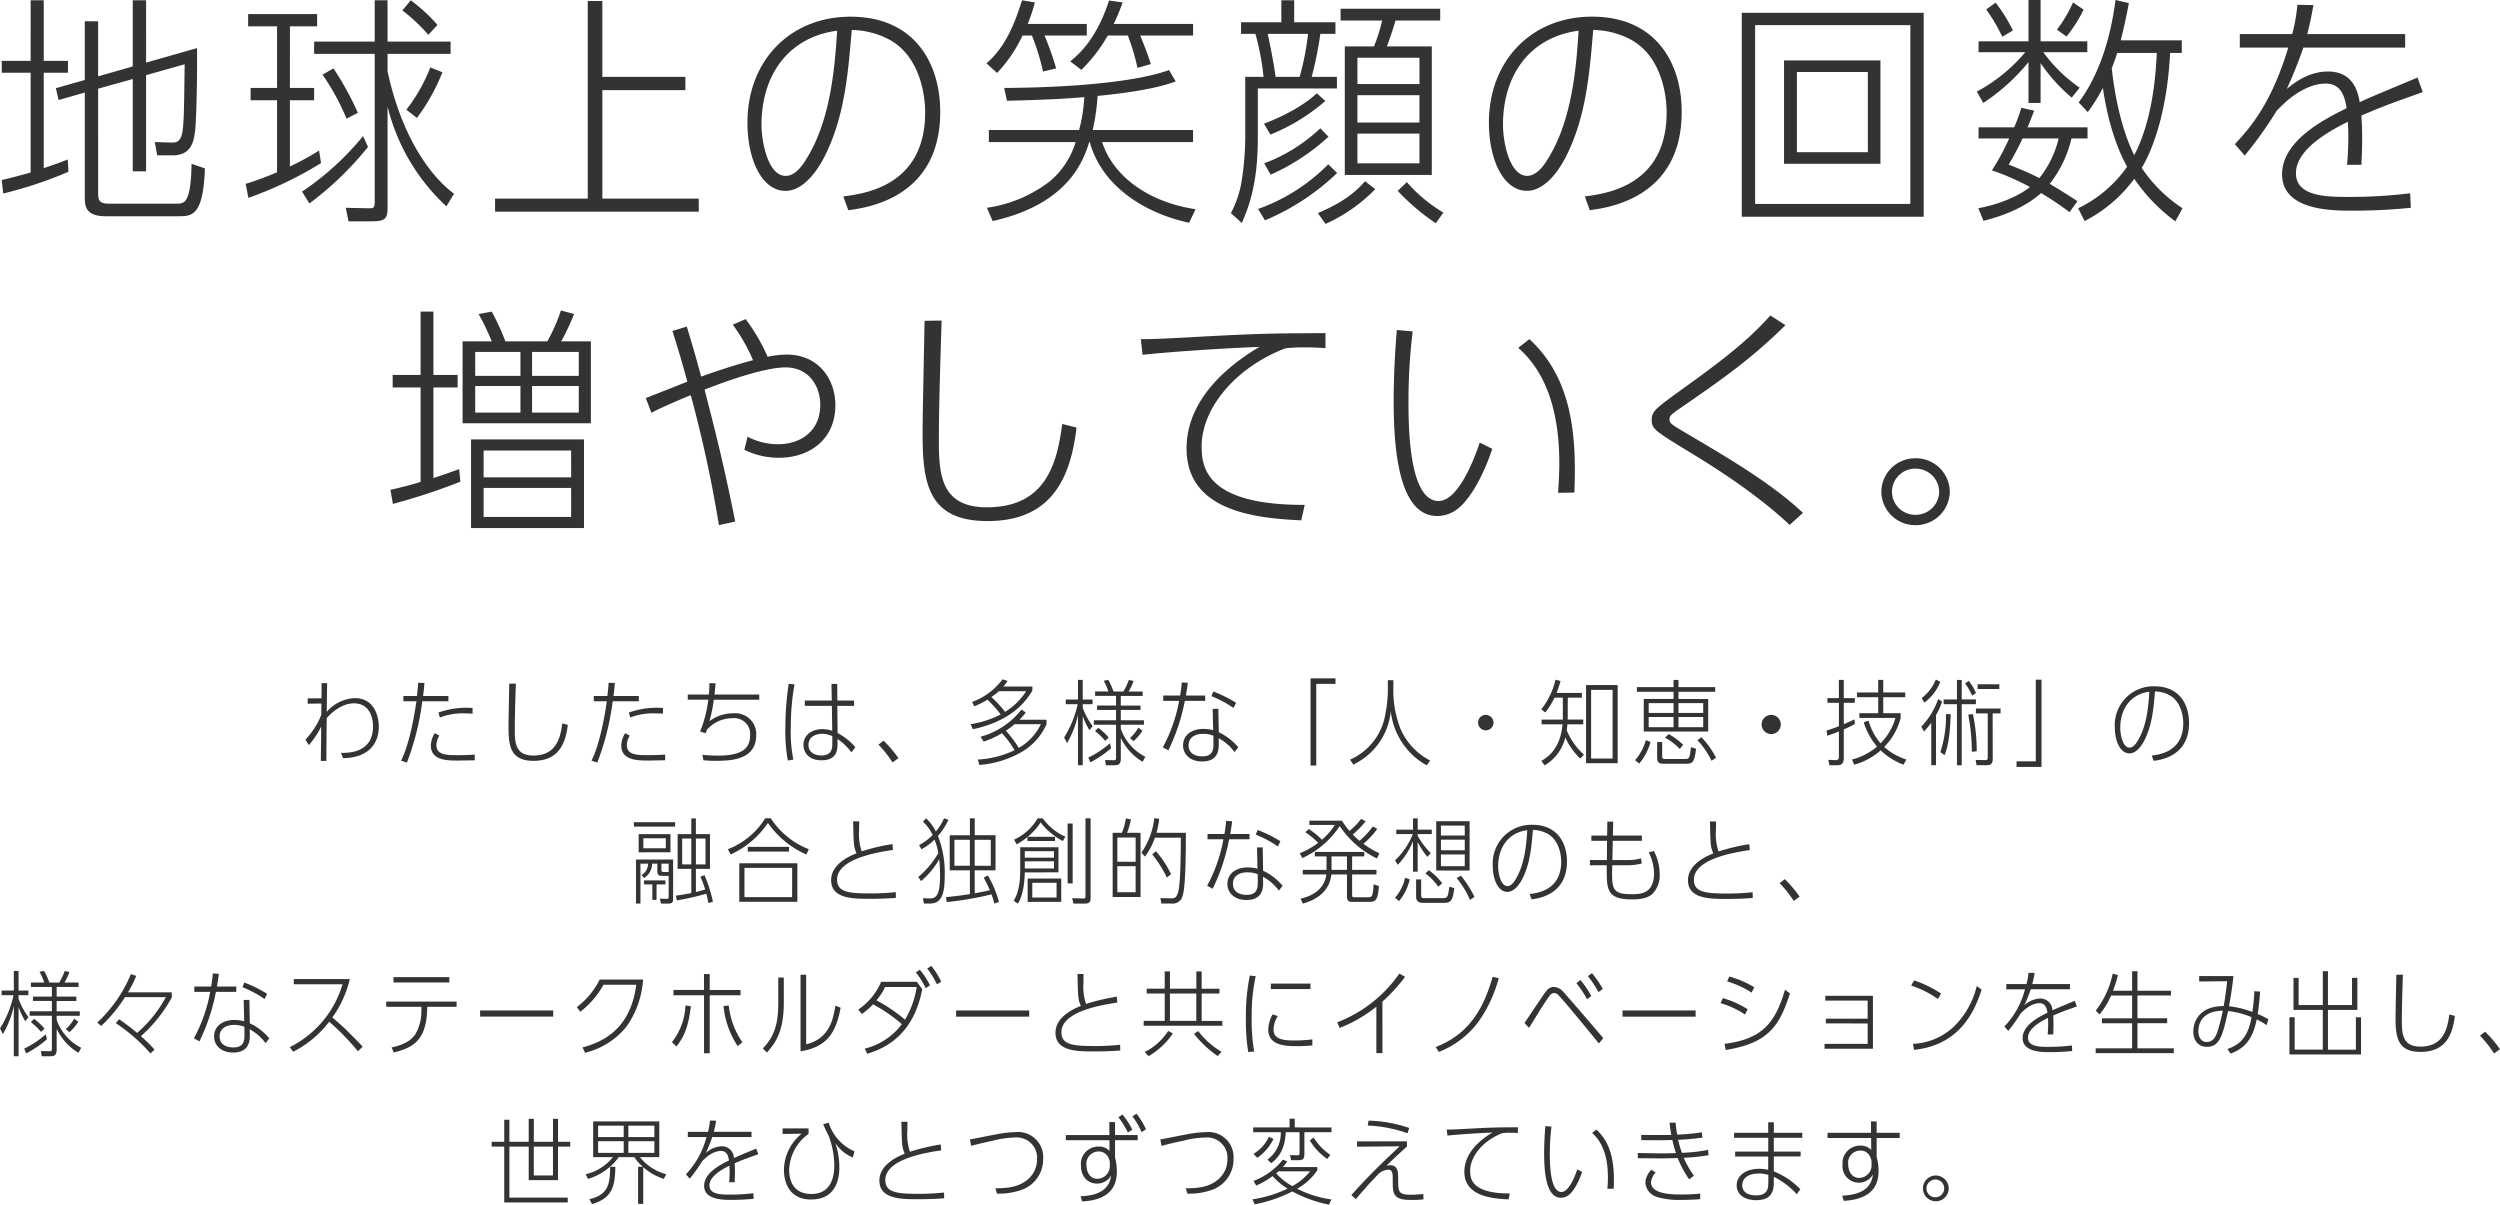 <svg xmlns="http://www.w3.org/2000/svg" width="456.711" height="220.076" viewBox="0 0 456.711 220.076">
  <g id="purpose-txt_sp" transform="translate(-383.684 -4858.084)">
    <path id="g-purpose_pc" d="M-335.526-21.288V-31.35h-2.438v10.724l-5.283,1.5.5,2.163,4.786-1.368V.823c0,1.633.181,3.442,3.793,3.442h13.23c2.574,0,4.606,0,4.922-8.738l-2.438-.839c-.135,7.282-1.309,7.282-2.8,7.282h-12.282c-1.716,0-1.987-.574-1.987-1.942V-19.037L-329.2-20.8V-3.943h2.438V-21.508l7.044-1.986c-.09,6.267-.09,10.5-.406,12.313-.271,1.545-.813,2.03-1.987,1.986l-3.07-.088.452,2.427h2.845c3.7,0,3.974-3.089,4.154-5.384.226-3.442.316-10.327.271-14.211l-9.3,2.648V-35.19H-329.2V-23.1Zm-12.327-2.825h-5.283v2.163h5.283V-3.722c-2.709.75-3.748,1.015-5.283,1.368l.271,2.471a76.758,76.758,0,0,0,11.921-3.972l-.135-2.251c-1.219.485-2.032.794-4.38,1.589V-21.95h4.425v-2.163h-4.425V-35.19h-2.393ZM-270.505.161c-3.928-2.913-9.437-9.8-12.146-22.376v-3.178h11.514v-2.251h-11.514V-35.19H-285v7.547h-11.063v2.251H-285V1.574c0,1.28-.271,1.236-1.174,1.236l-4.109-.088.5,2.471h4.335c2.619,0,2.8-.706,2.8-2.692V-15.771A36.75,36.75,0,0,0-271.9,2.456Zm-29.982-30.584h4.967v-2.251h-12.6v2.251h5.283v11.254h-4.831v2.251h4.831V-3.767a58.212,58.212,0,0,1-5.734,2.118l.5,2.56A68.984,68.984,0,0,0-294.8-5.444l-.361-2.295a48.087,48.087,0,0,1-5.328,2.913V-16.918h4.425v-2.251h-4.425Zm12.417,15.8a53.847,53.847,0,0,0-4.47-8.121l-1.987,1.147a43.34,43.34,0,0,1,4.38,8.032Zm10.792.927a36.357,36.357,0,0,0,4.651-8.341l-2.212-.883a30.588,30.588,0,0,1-4.38,7.723Zm3.748-16.991a31.741,31.741,0,0,0-4.877-4.5l-1.535,1.854a31.962,31.962,0,0,1,4.741,4.457Zm-13.591,20.3A51.046,51.046,0,0,1-298.275-.236l1.355,2.163A58.84,58.84,0,0,0-286.219-8.4ZM-243.413-21.2V-35.057h-2.664v36.1H-263.01V3.427h37.21V1.044h-17.61V-18.772h15.172V-21.2Zm44.928,24.362c3.341-.441,16.8-2.207,16.8-17.962,0-8.959-4.741-17.389-16.391-17.389-11.108,0-18.829,8.121-18.829,19.33,0,7.017,2.754,12.49,6.954,12.49,2.664,0,5.193-2.516,7.089-6.179,3.7-7.282,4.335-15.138,5.012-23.214a15.171,15.171,0,0,1,6.954,1.809c5.464,3.045,6.457,9.974,6.457,13.24,0,13.24-10.747,14.829-14.946,15.358Zm-2.032-32.791c-.452,7.061-1.264,17.212-6.231,24.362-.271.4-1.535,2.163-3.161,2.163-3.251,0-4.425-6.223-4.425-9.312,0-9.357,5.1-16.065,13.816-17.213Zm40.006,6.885a52.934,52.934,0,0,0-2.122-6h7.721v-2.118H-165.7a36.907,36.907,0,0,0,1.309-3.928l-2.348-.4c-1.49,4.766-3.206,8.694-6.5,11.519l1.942,1.765a26.491,26.491,0,0,0,4.651-6.841h1.716a43.966,43.966,0,0,1,2.03,6.577Zm-11.6,27.892C-158.2,2.015-155.54-5.93-154.456-9.284h.09c2.213,8.032,9.934,12.975,18.152,14.741l1.174-2.471c-9.437-1.456-15.262-6.62-17.068-12.269H-135.5V-11.49h-18.332a39.577,39.577,0,0,0,.9-6.223c8.444-.839,12.1-1.854,14.268-2.648l-1.219-2.074c-5.734,2.074-16.978,3.178-30.117,3.266l.5,2.339c7.5-.177,10.972-.4,14.133-.662a29.047,29.047,0,0,1-.948,6H-172.8v2.207h15.849a14.951,14.951,0,0,1-4.741,7.194A24.493,24.493,0,0,1-173.157,2.72Zm22.125-36.013a41.608,41.608,0,0,0,1.626-3.928l-2.483-.353c-2.258,6.929-5.373,9.709-7.089,11.122l2.032,1.545a29,29,0,0,0,4.831-6.267h3.657a39.182,39.182,0,0,1,1.761,5.914l2.438-.706c-.722-2.339-1.851-4.987-1.942-5.208h9.663v-2.118Zm32.962-.309V-35.19h-2.348v4.016h-7.36v2.118h2.619a45.592,45.592,0,0,1,1.49,7.856h-3.341v10.945A52.646,52.646,0,0,1-126.6-2.31a18.721,18.721,0,0,1-1.987,6L-126.6,5.5c1.309-2.957,2.935-7.238,2.935-15.535v-9.047h14.449V-21.2h-4.606a68.31,68.31,0,0,0,1.58-7.856h2.754v-2.118Zm-3.387,9.974c-.181-1.192-.406-2.957-1.445-7.856h7.36a46.927,46.927,0,0,1-1.535,7.856Zm20.311-5.56c.361-.927.993-2.648,1.58-4.722h8.173v-2.163h-18.2v2.163h7.586a29.348,29.348,0,0,1-1.49,4.722h-5.328V-3.281h15.894V-26.76Zm5.96,15.932V-5.4h-11.33v-5.428Zm-11.333-2.03v-4.987H-94.14v4.987Zm11.333-7.017h-11.33v-4.811h11.333Zm-27.227,9.224a35.45,35.45,0,0,0,10.024-6.135l-1.535-1.412c-3.432,3.178-8.444,5.075-9.663,5.561Zm-.993,15.667a43.206,43.206,0,0,0,13.185-8.65L-110.8-5.223a34.09,34.09,0,0,1-12.824,8.165ZM-89.76,3.6a27.476,27.476,0,0,1-6.683-5.561L-98.11-.368a40.525,40.525,0,0,0,6.954,5.914Zm-31.562-6.929a39.027,39.027,0,0,0,10.566-6.929l-1.49-1.545A30.421,30.421,0,0,1-122.5-5.4Zm10.024,9A29.576,29.576,0,0,0-102.222-.68l-1.851-1.456c-1.4,1.589-3.432,3.619-8.624,5.826Zm48.269-2.516c3.341-.441,16.8-2.207,16.8-17.962,0-8.959-4.741-17.389-16.391-17.389-11.108,0-18.829,8.121-18.829,19.33,0,7.017,2.754,12.49,6.954,12.49,2.664,0,5.193-2.516,7.089-6.179,3.7-7.282,4.335-15.138,5.012-23.214a15.171,15.171,0,0,1,6.954,1.809c5.464,3.045,6.457,9.974,6.457,13.24C-48.983-1.472-59.729.117-63.929.647Zm-2.032-32.791c-.452,7.061-1.264,17.212-6.231,24.362-.271.4-1.535,2.163-3.161,2.163-3.251,0-4.425-6.223-4.425-9.312,0-9.354,5.106-16.062,13.821-17.21ZM-9.925-5.311V-24.2h-17.61V-5.311Zm-2.3-2.118H-25.187V-22.082h12.959ZM-35.256,4.354H-2.023V-32.9H-35.256ZM-4.462,2.015H-32.818V-30.644H-4.462Zm32.42-16.771a33.849,33.849,0,0,0,2.754-4.413c.587,4.06,1.9,9.886,4.425,14.388A23.106,23.106,0,0,1,26.2,2.809l1.174,2.339A25.972,25.972,0,0,0,36.45-2.575a31.713,31.713,0,0,0,7.5,7.767l1.309-2.383a26.5,26.5,0,0,1-7.45-7.37C40.609-9.283,42.55-16.786,43-25.569h2.122v-2.3H33.964c.406-1.5,1.084-4.5,1.49-6.8l-2.438-.574c-1.129,8.959-3.973,15.094-6.728,18.713Zm12.6-10.813C40.421-22.744,40.015-13.7,36.447-6.9c-.587-1.1-3.07-6.267-4.109-15.844.677-1.854.768-2.074.993-2.825ZM26.469-19.213A27.666,27.666,0,0,1,19.831-25.7h8.037v-1.986H19.334v-7.547H17.122v7.547H8V-25.7h8.534a30.1,30.1,0,0,1-8.85,7.194l1.174,2.074a36.3,36.3,0,0,0,8.263-7.459v7.459h2.213v-7.282a30.436,30.436,0,0,0,5.69,6.314ZM13.6-9.945A43.632,43.632,0,0,1,10.439-4.12a45.821,45.821,0,0,1,6.954,3.045c-.5.4-3.341,2.692-9.437,3.884L8.9,5.1C15.677,3.427,18.657.691,19.425.029a59.546,59.546,0,0,1,5.193,3.487L26.063,1.53C24.392.382,21.547-1.339,21-1.648a21.178,21.178,0,0,0,3.973-8.3h2.935v-2.03H16.941c.542-1.236.632-1.545,1.219-3.045l-2.348-.53A26.607,26.607,0,0,1,14.5-11.975H8v2.03Zm9.031,0a18.355,18.355,0,0,1-3.522,7.238c-2.393-1.192-3.341-1.545-5.6-2.471a51.556,51.556,0,0,0,2.529-4.766ZM14.277-29.673a28.331,28.331,0,0,0-3.161-5.075L9.4-33.513a31.912,31.912,0,0,1,2.935,4.987Zm9.8,1.1a26.626,26.626,0,0,0,3.116-4.9L25.251-34.8a23.6,23.6,0,0,1-2.935,4.987Zm64.118,7.5c-5.238,2.207-8.308,3.442-10.566,4.5-.271-1.545-.993-5.6-5.78-5.6-3.522,0-6.141,2.03-7.541,3.178a79.067,79.067,0,0,0,3.025-7.547h18.6v-2.471H68.055c.542-2.163.722-3.133,1.129-5.3l-2.935-.044a32.3,32.3,0,0,1-.948,5.34H55.728v2.471h8.85c-3.116,10.327-6.954,14.608-9.753,17.653l1.806,2.074a75.15,75.15,0,0,0,5.825-8.165c3.883-4.193,7.179-4.987,8.94-4.987,2.438,0,3.432,1.677,3.838,4.5C71.306-13.52,63.449-9.592,63.449-3.413c0,6.664,9.121,6.664,12.914,6.664a104.16,104.16,0,0,0,10.611-.53L86.839.073A90.521,90.521,0,0,1,75.6.735c-3.793,0-9.618,0-9.618-4.325,0-4.149,5.464-7.414,9.482-9.4.045.53.09,1.854.09,3.222-.045,2.251-.135,3.531-.226,4.634h2.619c.045-1.28.135-2.736.135-4.766,0-2.207-.09-3.266-.135-4.237,2.935-1.236,3.251-1.368,4.2-1.721.948-.4,5.915-2.163,7-2.56ZM-276.616,33.253h-5.1v2.295h5.1V52.8c-1.58.485-2.529.75-5.509,1.456l.452,2.56a111.251,111.251,0,0,0,12.327-4.06l-.226-2.295c-1.49.53-2.122.794-4.7,1.633V35.548h4.425V33.253h-4.425V21.691h-2.344Zm15.488-6.135a41.855,41.855,0,0,0-2.488-5.427l-2.393.441a46.785,46.785,0,0,1,2.393,4.987h-5.328V42.08h23.435V27.118h-5.418a41.282,41.282,0,0,0,2.348-4.987l-2.393-.662a33.052,33.052,0,0,1-2.483,5.649Zm2.754,6.311h-8.263V29.06h8.263Zm0,1.854v4.855h-8.263V35.283Zm2.122-1.854V29.06h8.536v4.369Zm0,1.854h8.536v4.855h-8.534ZM-267.4,61.233h20.635v-16.2H-267.4Zm18.288-2.03H-265.1V53.9h15.986Zm0-7.238H-265.1v-4.9h15.986Zm29.53-27.892a33.119,33.119,0,0,1,3.7,6.488c-3.567.927-7.36,2.251-9.482,3-.948-3.531-1.355-4.943-2.619-9.136l-2.619.794c.406,1.324,1.58,4.987,2.709,9.268-1.084.441-6.367,2.516-7.586,3l1.039,2.692c1.671-.927,5.825-2.692,7.179-3.222A232.5,232.5,0,0,1-222.116,60.7l2.98-.662c-2.167-10.857-3.928-17.609-5.6-24.1,1.806-.706,10.385-4.06,14.81-4.06,3.928,0,6.321,3.045,6.321,6.885,0,4.766-3.612,7.15-7.676,7.15a11.891,11.891,0,0,1-5.6-1.368l-.587,2.383a14.133,14.133,0,0,0,6.325,1.459c5.509,0,10.3-3.266,10.3-9.621,0-4.766-3.116-9.224-8.85-9.224a16.769,16.769,0,0,0-3.522.4,34.416,34.416,0,0,0-4.019-6.885ZM-159.4,42.212c-.949,7.326-3.071,15.226-13.772,15.226-8.534,0-8.76-6.223-8.76-12.446,0-4.811.135-10.062.5-21.67l-3.116.044c-.045,2.913-.361,17.212-.361,20.478,0,9.047.9,16.109,11.875,16.109,12.146,0,15.217-8.518,16.255-17.08ZM-115.1,57c-18.152.044-18.829-6.973-18.829-10.724,0-6.664,5.825-14.211,15.262-17.874a28.083,28.083,0,0,1,3.477-.177c1.219,0,2.619.044,3.883.132V25.617c-10.024.044-11.966.088-21.448.574-8.669.485-10.069.53-12.282.53l.316,2.869c2.754-.353,13.185-1.147,21.358-1.456-5.554,3.266-13.32,9.489-13.32,18.536,0,11.342,12.191,12.755,20.951,13.152ZM-83.133,45.61c-1.445,4.413-4.29,10.68-7.5,10.68-5.147,0-5.509-12.181-5.509-17.83a106.01,106.01,0,0,1,.768-13.152l-2.89-.265c-.361,4.016-.587,8.915-.587,12.931,0,8.385.813,21.052,7.947,21.052a6.039,6.039,0,0,0,4.023-1.544c.677-.53,3.522-3.266,6.051-10.724Zm17.294,9.136c.045-1.192.09-2.471.09-4.281,0-10.724-2.393-18.315-8.308-23.744l-2.032,1.589c5.689,4.987,7.5,12.843,7.5,21.1,0,2.251-.181,4.5-.226,5.384Zm41.767,3.707c-5.6-5.252-13.185-9.753-20.906-14.3-3.251-1.9-3.477-2.074-3.477-2.78s.271-.883,2.709-2.56c7.089-4.9,12.372-8.606,18.468-14.652l-2.755-1.77c-3.477,3.884-7.225,7.1-15.668,13.152-5.373,3.884-6.005,4.325-6.005,5.914,0,1.677.406,1.942,7.812,6.443,9.346,5.7,14.809,10.291,17.378,12.76Zm20.545-9.974a6.183,6.183,0,0,0-6.231,6.135A6.174,6.174,0,0,0-3.527,60.7a6.214,6.214,0,0,0,6.276-6.09A6.194,6.194,0,0,0,.885,50.243a6.194,6.194,0,0,0-4.413-1.764Zm0,1.9A4.288,4.288,0,0,1,.808,54.616a4.279,4.279,0,0,1-4.335,4.193A4.239,4.239,0,0,1-6.541,57.6a4.239,4.239,0,0,1-1.276-2.986A4.249,4.249,0,0,1-6.555,51.6a4.249,4.249,0,0,1,3.027-1.227Z" transform="translate(737.135 4893.322)" fill="#333"/>
    <g id="グループ_37324" data-name="グループ 37324">
      <g id="グループ_37325" data-name="グループ 37325">
        <path id="g-purpose-txt_pc" d="M172.664,15.181c5.218-.085,6.539-3.231,6.539-5.747,0-2.04-.922-5.22-4.331-5.22a7.065,7.065,0,0,0-5.183,2.516c.052-3.282.052-3.588.07-5.254H168.75l-.017,2.772h-2.522v.985l2.5-.034-.017,2.059a14.057,14.057,0,0,1-2.9,4.54l.626,1a16.019,16.019,0,0,0,2.261-3.384l-.07,6.275h1.009c.017-2.33.035-5.2.07-7.822.139-.17,2.261-2.7,4.957-2.7,2.87,0,3.5,2.585,3.5,4.216,0,4.931-4.661,4.846-5.861,4.829ZM186.4,1.408c-.07.918-.1,1.241-.226,2.414H183.69v.969h2.383c-.226,1.6-1.113,7.465-2.8,10.848l1.061.357a48.284,48.284,0,0,0,2.817-11.205h4.765V3.823H187.29c.122-.867.174-1.394.243-2.381Zm9.931,4.608a15.158,15.158,0,0,0-6.244.833l.278.9A11.4,11.4,0,0,1,194.748,7c.678,0,1.148.034,1.583.051Zm.4,8.519c-1.322.085-2.644.1-3.009.1-2.07,0-4,0-4-1.853a3.5,3.5,0,0,1,.539-1.717l-.852-.442a4.6,4.6,0,0,0-.7,2.244c0,2.754,3.044,2.754,5.026,2.754.017,0,2.783-.051,2.991-.051Zm15.986-5.7c-.365,2.823-1.183,5.866-5.3,5.866-3.287,0-3.374-2.4-3.374-4.795,0-1.853.052-3.877.191-8.348l-1.2.017c-.017,1.123-.139,6.631-.139,7.889,0,3.486.348,6.206,4.574,6.206,4.678,0,5.861-3.282,6.261-6.58Zm8.47-7.43c-.07.918-.1,1.241-.226,2.414h-2.487v.969h2.383c-.226,1.6-1.113,7.465-2.8,10.848l1.061.357a48.284,48.284,0,0,0,2.817-11.205H226.7V3.823h-4.626c.122-.867.174-1.394.243-2.381Zm9.931,4.608a15.158,15.158,0,0,0-6.244.833l.278.9A11.4,11.4,0,0,1,229.535,7c.678,0,1.148.034,1.583.051Zm.4,8.519c-1.322.085-2.644.1-3.009.1-2.07,0-4,0-4-1.853a3.5,3.5,0,0,1,.539-1.717l-.852-.442a4.6,4.6,0,0,0-.7,2.244c0,2.754,3.044,2.754,5.026,2.754.017,0,2.783-.051,2.991-.051ZM239.6,1.476c-.017,1-.052,1.429-.1,2.075h-3.86V4.5h3.76a23.2,23.2,0,0,1-1.5,5.815l1.026.306a6.532,6.532,0,0,1,.243-.663,6.176,6.176,0,0,1,4.591-2.075,2.967,2.967,0,0,1,2.407.8,2.842,2.842,0,0,1,.863,2.344c0,2.549-1.722,3.69-5.931,3.69-.383,0-1.774-.034-2.783-.153l.191,1a19.123,19.123,0,0,0,2.157.1c2.574,0,7.478-.051,7.478-4.642A3.735,3.735,0,0,0,247,8.051a3.9,3.9,0,0,0-3.053-1.07A7.243,7.243,0,0,0,239.6,8.43a26.036,26.036,0,0,0,.8-3.928h8.3V3.55h-8.174c.1-.9.139-1.327.191-2.059Zm22.348,3.18h-4.922v.969h4.939l.07,4.556a5.689,5.689,0,0,0-1.809-.306c-1.861,0-3.444,1.037-3.444,2.874,0,1.327.9,2.823,3.3,2.823,2.939,0,2.922-2.091,2.922-3.18V11.68a10.244,10.244,0,0,1,2.539,2.451l.713-.952a10.849,10.849,0,0,0-3.235-2.585l-.052-4.965h3.061V4.656h-3.061l-.017-3.04H261.9Zm.1,7.754c0,.833.017,2.279-2,2.279-.226,0-2.348,0-2.348-1.938,0-1.735,1.739-2.024,2.487-2.024a4.626,4.626,0,0,1,1.861.426Zm-7.113,3.027a25.162,25.162,0,0,1-.47-5.747,45.162,45.162,0,0,1,.678-7.991l-1.061-.1a54.934,54.934,0,0,0-.609,7.907,29.9,29.9,0,0,0,.452,6.1Zm19.2-.255a22.55,22.55,0,0,0-2.713-3.2l-.939.731a21.512,21.512,0,0,1,2.574,3.247ZM301.179,8.16H296.25a12.348,12.348,0,0,0,1.15-1.328l-.8-.528a14.193,14.193,0,0,1-7.478,4.965l.591.882a16.208,16.208,0,0,0,3.322-1.531,16.158,16.158,0,0,1,2.3,3.111,17.553,17.553,0,0,1-6.7,1.7l.278.986a18.274,18.274,0,0,0,7.687-2.346,11.024,11.024,0,0,0,4.591-5.1Zm-1.026.816a10.043,10.043,0,0,1-4.035,4.336,20.512,20.512,0,0,0-2.365-3.145,17.819,17.819,0,0,0,1.6-1.19ZM298.6,2.1h-5.29a9.282,9.282,0,0,0,.765-1.02l-.922-.306a12.135,12.135,0,0,1-5.564,4.135l.383.8a15.079,15.079,0,0,0,2.417-1.207,20.086,20.086,0,0,1,2.417,2.687,18.046,18.046,0,0,1-5.5,1.786l.435.918c7.513-1.6,9.965-5.594,10.852-7.039Zm-1.133.848a12.046,12.046,0,0,1-3.861,3.775,18.457,18.457,0,0,0-2.5-2.7,12.163,12.163,0,0,0,1.37-1.072Zm7.461,9.471a16.883,16.883,0,0,0,2-5.135V16.47h.87V7.478a13.71,13.71,0,0,0,1.235,2.6l.574-.765A12.618,12.618,0,0,1,307.8,5.981V5.319h1.791v-.85H307.8V.881h-.87V4.469H304.7v.85h2.174a18.829,18.829,0,0,1-2.47,6.07ZM313.415,3a11.222,11.222,0,0,0-.957-2.126l-.835.17A11.23,11.23,0,0,1,312.493,3h-2.435v.8h3.826V5.567h-3.461v.8h3.461V8.261h-4.052v.816h4.052v5.937c0,.51-.07.561-.522.544l-1.478-.034.139.952h1.565c.8,0,1.165-.255,1.165-1.225V11.474a10.244,10.244,0,0,0,3.983,4.37l.5-.918a9.049,9.049,0,0,1-4.487-5.135V9.076h4.226V8.261h-4.226V6.373h3.6v-.8h-3.6V3.809h4v-.8h-2.574a12.524,12.524,0,0,0,.922-1.922l-.87-.2a11.409,11.409,0,0,1-1.009,2.126Zm3.67,9.063a8.039,8.039,0,0,0,1.617-1.9l-.748-.561a7.068,7.068,0,0,1-1.531,1.9Zm-4.539-.646a11.78,11.78,0,0,0-1.913-1.786l-.591.6a11.435,11.435,0,0,1,1.861,1.786Zm.226,1.037a17.322,17.322,0,0,1-3.948,2.619l.365.867a18.177,18.177,0,0,0,3.791-2.585Zm23.444.748a10.358,10.358,0,0,0-3.565-2.754l-.07-4.268h-1.044l.087,3.894a6.67,6.67,0,0,0-1.774-.238c-2.261,0-3.722,1.207-3.722,3.009,0,1.615,1.27,2.942,3.478,2.942,3.061,0,3.061-2.346,3.044-3.282l-.017-.969a8.907,8.907,0,0,1,2.9,2.534Zm-4.539-.68c.017,1.19-.191,2.33-2.017,2.33-1.287,0-2.522-.51-2.522-2.024,0-1.19.87-2.091,2.678-2.091a5.129,5.129,0,0,1,1.844.34ZM326.65,3.737c.139-.8.209-1.258.348-2.33l-1.1-.068c-.07.784-.122,1.292-.313,2.4h-3.078v.969h2.9a28.455,28.455,0,0,1-2.974,8.484l1.009.561a36.012,36.012,0,0,0,3.009-9.045h3.722V3.737Zm9.165,1.327a23.549,23.549,0,0,0-4.157-2.059l-.348.85a20.163,20.163,0,0,1,4.035,2.157Zm13.6,11.46h1.044V1.612h3.513V.592h-4.557ZM364.547.932h-1.009V3.057a24.9,24.9,0,0,1-.713,5.254,11.066,11.066,0,0,1-6.191,7.141l.591.9a12.118,12.118,0,0,0,6.852-9.742,12.89,12.89,0,0,0,6.557,9.879l.643-.867A11.861,11.861,0,0,1,365.9,9.944a19.106,19.106,0,0,1-1.357-7.55ZM381.4,7.274a1.411,1.411,0,1,0,1.444,1.411A1.425,1.425,0,0,0,381.4,7.274ZM396.409,4.13h2.574V3.262h-4.626a19.561,19.561,0,0,0,.73-2.177l-.922-.238a13.61,13.61,0,0,1-2.591,5.407l.73.578a13.557,13.557,0,0,0,1.67-2.7h1.53v4h-3.878v.867h3.826c-.417,4.676-2.939,6.138-3.878,6.682l.609.816a8.12,8.12,0,0,0,3.774-5.084,12.765,12.765,0,0,0,2.73,3.843l.678-.714a12.2,12.2,0,0,1-3.148-4.454c.052-.408.087-.612.122-1.088h2.9V8.124h-2.852c.017-.221.017-.306.017-.459Zm3.339,11.97h5.774V1.833h-5.774Zm4.852-.85h-3.93V2.7h3.93ZM415.731,4.366h-5.444v5.951h11.774V4.367h-5.426V3.057h6.7v-.85h-6.7V.894h-.9V2.207h-6.7v.85h6.7Zm.9,3.3h4.522V9.522h-4.522Zm-.9,0V9.522h-4.539V7.665Zm0-.748h-4.539V5.132h4.539Zm.9,0V5.132h4.522V6.917Zm-7.165,9.25a10.868,10.868,0,0,0,2.07-3.928l-.87-.357a9.234,9.234,0,0,1-1.965,3.673Zm4.191-3.928h-.922v2.856c0,.9.383,1.105,1.217,1.105h4.209c1.113,0,1.391-.426,1.687-2.738l-.939-.289c-.226,2.059-.313,2.157-1.078,2.157h-3.583c-.5,0-.591-.1-.591-.544Zm9.843,2.873a15.822,15.822,0,0,0-2.678-3.757l-.73.544a14.575,14.575,0,0,1,2.574,3.757Zm-6.018-2.381a12.683,12.683,0,0,0-2.644-1.955l-.661.663a10.685,10.685,0,0,1,2.7,2.059Zm16.087-5.458a1.752,1.752,0,1,0,.006,0Zm23.653-.306h-3.183V4.043h4.017V3.177h-4.017V.881h-.922v2.3h-3.878v.867h3.878V6.968h-3.444v.867h6.591a10.511,10.511,0,0,1-2.713,4.625,10.649,10.649,0,0,1-2.191-4.132l-.887.306a12.528,12.528,0,0,0,2.435,4.438,11.679,11.679,0,0,1-4.574,2.363l.4.935a12.022,12.022,0,0,0,4.835-2.619,12.2,12.2,0,0,0,4.174,2.619l.522-.935a11.419,11.419,0,0,1-4.052-2.3,11.681,11.681,0,0,0,3.009-5.3ZM445.94,4.214h-2.1v.85h2.1V9.349c-.644.255-1.1.426-2.261.784l.157.952c.852-.306,1.217-.426,2.1-.784v4.574c0,.323,0,.7-.7.663L444,15.487l.209.986h1.3c.609,0,1.322-.017,1.322-1.373V9.926a18.283,18.283,0,0,0,2.017-.986l-.052-.85c-.817.392-1.165.544-1.965.882V5.064h2.017v-.85h-2.017V.881h-.9Zm17.74,3.094a12.111,12.111,0,0,0,1.113-2.483l-.73-.426A13.735,13.735,0,0,1,461,9.417l.47.9A11.531,11.531,0,0,0,462.809,8.7v7.771h.87Zm3.826-2.856h-2.435v.867h2.435V16.473h.87V5.319h2.591V4.451h-2.591V.894h-.87ZM474.028,7h1.444V6.119h-4.5V7h2.157v8.025c0,.51-.174.51-.522.51L470.92,15.5l.157.969h1.9c1.061,0,1.061-.731,1.061-1.258ZM461.541,5.046a8.859,8.859,0,0,0,2.922-3.808l-.817-.426A8.07,8.07,0,0,1,461.072,4.2Zm3.7,9.589c.974-2.279,1.078-6.258,1.113-7.5H465.5a21.054,21.054,0,0,1-1.026,6.937Zm5.878-.731a32.632,32.632,0,0,0-.7-6.766l-.852.085a37.517,37.517,0,0,1,.661,6.8ZM470.98,3.278a10.135,10.135,0,0,0-1.3-2.21l-.7.442a12.072,12.072,0,0,1,1.3,2.244Zm.3-1.6v.867h3.965V1.678ZM482.95.846h-1.043V15.758h-3.513v1.02h4.557Zm20.487,14.826c1.287-.17,6.47-.85,6.47-6.92,0-3.451-1.826-6.7-6.313-6.7A7.067,7.067,0,0,0,496.342,9.5c0,2.7,1.061,4.812,2.678,4.812,1.026,0,2-.969,2.73-2.381,1.426-2.805,1.67-5.832,1.93-8.943a5.842,5.842,0,0,1,2.678.7c2.1,1.177,2.487,3.843,2.487,5.1,0,5.1-4.139,5.713-5.757,5.917Zm-.783-12.633c-.174,2.721-.487,6.631-2.4,9.385-.1.153-.591.833-1.217.833-1.252,0-1.7-2.4-1.7-3.588,0-3.6,1.963-6.188,5.318-6.63ZM237.127,35.4H239.7V29.063h-2.574V26.185h-.835v2.878h-2.5V35.4h2.5v4.421c-1.3.255-1.826.34-2.835.477l.209.867a47.472,47.472,0,0,0,5.374-1.225c.156.612.243,1.02.383,1.7l.817-.221a25,25,0,0,0-1.531-4.846l-.748.238c.5,1.225.643,1.667.87,2.363-.574.17-.887.255-1.7.459Zm0-.816V29.862h1.757v4.727Zm-.835,0h-1.67V29.862h1.67Zm-6.348,3.659h1.617v-.731h-3.9v.731h1.513v2.823h.765Zm2.539-5.866V29.063h-5.809v3.315Zm-.852-.731h-4.1V29.813h4.1Zm.522,5.033v3.741c0,.408-.052.477-.435.459l-1.183-.034.226.9h1.287c.835,0,.922-.306.922-.935V33.7h-6.783v8.04H227V34.453H228.4a2.474,2.474,0,0,1-1.217,2.091l.5.528a3.122,3.122,0,0,0,1.444-2.619h.956v1.373c0,.85.487.85.818.85Zm0-.7h-.887c-.417,0-.435-.17-.435-.477V34.453h1.322Zm-6.348-9.1v.8h7.532v-.8Zm31.949,4.931a14.537,14.537,0,0,1-6.94-5.646h-1.026a13.82,13.82,0,0,1-6.817,5.645l.5.969a16.439,16.439,0,0,0,6.818-5.764,16.812,16.812,0,0,0,7.009,5.764Zm-12.7,9.609h10.613V34.385H245.058Zm9.652-.85H246V35.217h8.713Zm-8.1-9.181v.867h7.531v-.871Zm26.431-.514a36.977,36.977,0,0,0-5.617,1.327,9.781,9.781,0,0,1-.47-3.928c0-.748,0-1.139.017-1.547h-1.113c.087,4.251.1,4.642.609,5.832-1.009.408-4.626,1.871-4.626,4.9,0,3.418,3.983,3.418,7.1,3.418,1.565,0,3.183-.051,4.731-.17l-.017-1.054a43.165,43.165,0,0,1-4.922.238c-3.861,0-5.809-.323-5.809-2.516,0-3.91,7.722-5.05,10.209-5.424Zm15.026,4.795h3.809v-6.41h-3.8V26.172h-.887v3.094h-3.687v6.41h3.687V40.01c-1.009.17-2.609.392-4.383.561l.156.9a58.721,58.721,0,0,0,8.174-1.411c.191.544.3.867.522,1.684l.835-.289a18.971,18.971,0,0,0-2.018-4.846L289.7,37a23.915,23.915,0,0,1,1.131,2.312c-.922.221-1.426.306-2.765.544Zm0-.833V30.1H291v4.744Zm-.887,0h-2.817V30.1h2.817Zm-4.709-8.671a10.3,10.3,0,0,1-1.5,2.4,8.326,8.326,0,0,0-1.787-2.4l-.574.629a7.494,7.494,0,0,1,1.774,2.432,10.911,10.911,0,0,1-2.487,1.853l.452.748a11.175,11.175,0,0,0,2.383-1.765,11.259,11.259,0,0,1,.678,2.465,16.456,16.456,0,0,1-3.652,4.37l.5.748a14.406,14.406,0,0,0,3.322-4c0,.051.157,1.373.157,2.891,0,3.52-.609,4.3-1.913,4.268l-1.217-.034.174.969h1.13c2.3,0,2.678-2.142,2.678-5.186a18.23,18.23,0,0,0-1.235-7.158,11.811,11.811,0,0,0,1.913-2.958Zm22.17,3.366a10.271,10.271,0,0,1-4.134-3.353h-.939a9.761,9.761,0,0,1-4.313,3.894l.47.85a11.5,11.5,0,0,0,1.983-1.343v.731h5.026v-.765h-4.974a11.791,11.791,0,0,0,2.348-2.619,12.67,12.67,0,0,0,4.052,3.4Zm-.765,11.9V37.172h-6.135v4.268Zm-.852-.784h-4.435V37.951h4.435Zm.348-4.608V31.46h-6.991v4.3c0,3.5-.87,4.914-1.2,5.475l.783.528c1.113-1.765,1.252-4.846,1.252-5.713Zm-.831-2.019v1.309h-5.322V34.029Zm-5.322-.663V32.174h5.322v1.19Zm8.748-6.24h-.926V38.059h.922Zm3.274-.941H308.3V40.336c0,.392-.052.477-.383.477l-2.052-.051.243.986h2.031c.852,0,1.1-.272,1.1-1Zm6.661,2.636a12.6,12.6,0,0,0,.7-2.451l-.922-.17a11.333,11.333,0,0,1-.713,2.619h-1.7V40.54h5.1V28.824Zm-1.774,6.1h3.339v4.76h-3.339Zm0-.816V29.675h3.339v4.438Zm7.148-5.288a15.48,15.48,0,0,0,.5-2.549l-.9-.119a13.852,13.852,0,0,1-2.352,6.308l.661.714A12.991,12.991,0,0,0,320.99,29.7h4.731c-.017,2.721-.035,8.5-.522,10.049-.33,1.054-.73,1.054-1.443,1.037l-1.774-.034.174.986H324a1.858,1.858,0,0,0,2.07-1.513c.522-1.633.557-7.465.574-11.409Zm2.661,7.567a18.127,18.127,0,0,0-2.765-4.2l-.678.578a21.173,21.173,0,0,1,2.678,4.25ZM344.316,38.5a10.358,10.358,0,0,0-3.565-2.754l-.074-4.261h-1.04l.087,3.894a6.671,6.671,0,0,0-1.774-.238c-2.261,0-3.722,1.207-3.722,3.009,0,1.615,1.27,2.942,3.478,2.942,3.061,0,3.061-2.346,3.044-3.282l-.017-.969a8.907,8.907,0,0,1,2.9,2.534Zm-4.539-.68c.017,1.19-.191,2.33-2.017,2.33-1.287,0-2.522-.51-2.522-2.024,0-1.19.87-2.091,2.678-2.091a5.132,5.132,0,0,1,1.844.34Zm-5.03-8.786c.139-.8.209-1.258.348-2.33l-1.1-.068c-.07.784-.122,1.292-.313,2.4H330.6V30h2.9a28.459,28.459,0,0,1-2.974,8.484l1.009.561A36.013,36.013,0,0,0,334.548,30h3.722v-.969Zm9.166,1.327a23.552,23.552,0,0,0-4.157-2.059l-.348.85a20.165,20.165,0,0,1,4.035,2.157Zm4,3.078a16.5,16.5,0,0,0,6.835-5.849,17.214,17.214,0,0,0,6.8,5.917l.435-.952a15.715,15.715,0,0,1-2.9-1.734,15.393,15.393,0,0,0,2.522-2.721l-.8-.442a16.094,16.094,0,0,1-2.435,2.619,13.1,13.1,0,0,1-1.235-1.156,17.069,17.069,0,0,0,2.348-2.4l-.835-.442a11.865,11.865,0,0,1-2.122,2.193,14.812,14.812,0,0,1-1.379-1.872H349.2v.784h4.644a11.805,11.805,0,0,1-2.348,2.7,13.42,13.42,0,0,0-2.4-1.955l-.626.578a16.239,16.239,0,0,1,2.348,1.938,13.986,13.986,0,0,1-3.374,1.9ZM348,41.748c2.191-.6,4.87-2.006,5.218-5.322h2.852V40.3c0,.784.122,1.139,1.009,1.139H360.1c1.287,0,1.6-.375,1.809-2.891l-.974-.323c-.122,2.363-.33,2.363-1.061,2.363H357.5c-.435,0-.487-.051-.487-.477V36.424h4.452v-.833h-4.452V33.126h2.228V32.31h-9.044v.816h2.139v2.465H348v.833h4.3c-.365,2.993-3.026,4.047-4.713,4.421Zm5.252-6.155V33.126h2.817v2.465Zm18.122-3.078a13.863,13.863,0,0,1-2.383-3.145v-.325h2.574v-.8h-2.574V26.185h-.854v2.059h-3.061v.8H368.1a13.013,13.013,0,0,1-3.252,4.795l.5.833a13.528,13.528,0,0,0,2.787-4.334v5.577h.852V30.474a12.958,12.958,0,0,0,1.791,2.738Zm7.1,3.2V26.7h-6.1v9.012Zm-.887-2.942v2.141h-4.35V32.769Zm-4.348-.765V30.066h4.348V32Zm4.348-2.687h-4.35V27.5h4.348Zm-12,11.97a9.66,9.66,0,0,0,1.948-3.961l-.852-.306a7.9,7.9,0,0,1-1.844,3.655Zm4.035-3.961H368.7v3.129c0,1.123.817,1.156,1.461,1.156h3.687c1.252,0,1.565-.528,1.826-2.7l-.9-.255c-.261,1.853-.3,2.091-1.183,2.091h-3.339c-.522,0-.626-.068-.626-.579Zm9.739,3.2a19.094,19.094,0,0,0-2.47-3.877l-.783.426a16.127,16.127,0,0,1,2.435,4Zm-5.9-2.5a11.028,11.028,0,0,0-2.435-2.381l-.626.578a11.814,11.814,0,0,1,2.365,2.432Zm16.331,2.942c1.287-.17,6.47-.85,6.47-6.92,0-3.451-1.826-6.7-6.313-6.7A7.067,7.067,0,0,0,382.7,34.8c0,2.7,1.061,4.812,2.678,4.812,1.026,0,2-.969,2.73-2.381,1.426-2.805,1.67-5.832,1.931-8.943a5.842,5.842,0,0,1,2.678.7c2.1,1.177,2.487,3.843,2.487,5.1,0,5.1-4.139,5.713-5.757,5.917Zm-.783-12.633c-.174,2.721-.487,6.631-2.4,9.385-.1.153-.591.833-1.217.833-1.252,0-1.7-2.4-1.7-3.588,0-3.606,1.96-6.191,5.317-6.633Zm14.592.986h-2.887v.952h2.87l-.035,3.52h-3.1v.952h3.078v.49c0,3.808-.07,5.747,4.574,5.747,1.426,0,2.974-.17,3.861-1.105a4.843,4.843,0,0,0,1.235-3.537,9.151,9.151,0,0,0-1.06-4.2l-.939.238a8.962,8.962,0,0,1,.974,3.792c0,3.843-2.539,3.859-4.157,3.859-3.078,0-3.513-.765-3.513-3.673,0-.221.035-1.36.035-1.615H407.2a10.487,10.487,0,0,0,2.73-.323l-.139-.935a8.99,8.99,0,0,1-2.661.306h-2.571c.017-1.177.052-2.346.07-3.52h5.322v-.952h-5.3c.035-1.684.035-1.871.052-2.549h-1.064Zm25.966,1.569a36.976,36.976,0,0,0-5.617,1.327,9.78,9.78,0,0,1-.47-3.928c0-.748,0-1.139.017-1.547h-1.113c.087,4.25.1,4.642.609,5.832-1.009.408-4.626,1.871-4.626,4.9,0,3.418,3.983,3.418,7.1,3.418,1.565,0,3.183-.051,4.731-.17l-.017-1.054a43.168,43.168,0,0,1-4.922.238c-3.861,0-5.809-.323-5.809-2.516,0-3.91,7.722-5.05,10.209-5.424Zm9.2,9.589a22.548,22.548,0,0,0-2.713-3.2l-.939.731a21.5,21.5,0,0,1,2.574,3.247ZM110.523,65.591a16.884,16.884,0,0,0,2-5.135v9.181h.87V60.647a13.7,13.7,0,0,0,1.234,2.6l.574-.765a12.618,12.618,0,0,1-1.809-3.334v-.663h1.795v-.85h-1.795V54.047h-.87v3.588H110.3v.85h2.174a18.831,18.831,0,0,1-2.47,6.07Zm8.487-9.42a11.224,11.224,0,0,0-.957-2.126l-.835.17a11.233,11.233,0,0,1,.87,1.955h-2.435v.8h3.826v1.765h-3.46v.8h3.461v1.887h-4.053v.816h4.052v5.934c0,.51-.07.561-.522.544l-1.478-.028.139.952h1.569c.8,0,1.165-.255,1.165-1.225V64.639a10.244,10.244,0,0,0,3.983,4.37l.5-.918a9.049,9.049,0,0,1-4.487-5.135v-.714h4.226v-.816h-4.225V59.539h3.6v-.8h-3.6V56.975h4v-.8h-2.574a12.518,12.518,0,0,0,.922-1.922l-.87-.2a11.407,11.407,0,0,1-1.009,2.126Zm3.67,9.063a8.039,8.039,0,0,0,1.617-1.9l-.748-.561a7.067,7.067,0,0,1-1.53,1.9Zm-4.539-.646a11.778,11.778,0,0,0-1.914-1.785l-.591.6a11.436,11.436,0,0,1,1.861,1.786Zm.226,1.037a17.323,17.323,0,0,1-3.948,2.619l.365.867a18.176,18.176,0,0,0,3.791-2.582ZM140.3,58.842a23.36,23.36,0,0,1-5.252,6.529,40.265,40.265,0,0,0-3.287-2.5l-.609.714a32.5,32.5,0,0,1,6.348,5.543l.73-.714a29.84,29.84,0,0,0-2.487-2.451,25.7,25.7,0,0,0,5.635-7.073v-.935h-8a20.941,20.941,0,0,0,1.513-2.993l-.974-.34a25.264,25.264,0,0,1-6.157,8.859l.73.612a26.809,26.809,0,0,0,4.348-5.254Zm18.9,7.532a10.357,10.357,0,0,0-3.565-2.754l-.07-4.268H154.52l.087,3.894a6.669,6.669,0,0,0-1.774-.238c-2.261,0-3.722,1.207-3.722,3.009,0,1.615,1.27,2.942,3.478,2.942,3.061,0,3.061-2.346,3.044-3.282l-.017-.969a8.908,8.908,0,0,1,2.9,2.534Zm-4.539-.68c.017,1.19-.191,2.33-2.017,2.33-1.287,0-2.522-.51-2.522-2.024,0-1.19.87-2.091,2.678-2.091a5.13,5.13,0,0,1,1.844.34Zm-5.026-8.79c.139-.8.209-1.258.348-2.33l-1.1-.068c-.07.784-.122,1.292-.313,2.4H145.5v.969h2.9a28.457,28.457,0,0,1-2.974,8.484l1.009.561a36.013,36.013,0,0,0,3.009-9.045h3.722V56.9ZM158.8,58.23a23.552,23.552,0,0,0-4.157-2.059l-.348.85a20.164,20.164,0,0,1,4.035,2.157ZM176.246,67.9c-.383-.477-.922-1.02-2.765-2.856-.817-.816-1.391-1.309-2.765-2.5a19.639,19.639,0,0,0,3.183-7.006H163.672v.952h8.9a18.753,18.753,0,0,1-9.618,11.477l.591.85a19.007,19.007,0,0,0,6.591-5.491,44.884,44.884,0,0,1,5.252,5.393Zm11.809-7.294h5.357v-.952H180.559v.952h6.435l-.017.748a8.3,8.3,0,0,1-1.044,4.166c-.557.882-1.565,1.9-4.4,2.516l.417.918c3.3-.867,5.9-1.989,6.087-7.838Zm-6.174-5.424v.969h10.206v-.969Zm15.826,6.087v1.123h13.357V61.273Zm21.844-5.645a14.119,14.119,0,0,1-4.174,5.033l.626.85a15.729,15.729,0,0,0,4.244-4.931h5.983c-.87,6.8-4.591,10.1-9.809,11.443l.47.986a14.037,14.037,0,0,0,7.565-4.795,16.827,16.827,0,0,0,3.026-8.586Zm19.061,1.9h-5.583V58.5h5.583V69.089h1.044V58.5h5.631v-.969h-5.635V54.624h-1.044Zm-5.044,10.337c1.617-2.024,2.261-4.132,2.644-7.379l-.991-.119a11.577,11.577,0,0,1-2.47,6.7Zm12.052-.784a14.529,14.529,0,0,1-2.487-6.716l-.957.1a15.956,15.956,0,0,0,2.591,7.328ZM262.612,60.4c-.435,2.721-1.183,6.019-5.339,7.06V54.744h-1.026V68.738c4.591-.765,6.435-3.078,7.322-7.974Zm-9.425-5.148h-1.009v4.591c0,3.231-.435,5.968-2.817,8.348l.73.765c1.67-1.819,3.1-3.961,3.1-9.217Zm14.261,6.667a12.722,12.722,0,0,0,2.035-1.765,27.578,27.578,0,0,1,5.27,3.622,12.081,12.081,0,0,1-6.783,4.472l.452.935c7.983-2.33,9.461-9.012,10.07-11.8l-1.005-1.347h-6.522a11.491,11.491,0,0,1-4.174,5.067Zm10.018-4.931a16.329,16.329,0,0,1-2.139,5.968,28.688,28.688,0,0,0-5.218-3.537,10,10,0,0,0,1.578-2.434ZM281.953,56a16.249,16.249,0,0,0-1.809-2.874l-.748.49a16.51,16.51,0,0,1,1.774,2.891Zm-2.052.68a13.94,13.94,0,0,0-1.861-2.843l-.73.477a15.252,15.252,0,0,1,1.809,2.891Zm4.765,4.591V62.4h13.357V61.273Zm29.357-2.516a36.979,36.979,0,0,0-5.617,1.327,9.781,9.781,0,0,1-.47-3.928c0-.748,0-1.139.017-1.547H306.84c.087,4.251.1,4.642.609,5.832-1.009.408-4.626,1.871-4.626,4.9,0,3.418,3.983,3.418,7.1,3.418,1.565,0,3.183-.051,4.731-.17l-.017-1.054a43.167,43.167,0,0,1-4.922.238c-3.861,0-5.809-.323-5.809-2.516,0-3.91,7.722-5.05,10.209-5.424Zm8.748-1.462h-3.284v.882h3.287v5H318.93v.882H333.3V63.18h-3.774v-5h3.252V57.3h-3.252V54.132h-.974v3.162H323.73V54.132h-.957Zm5.774.882v5h-4.818v-5Zm-8.713,11.444a13.7,13.7,0,0,0,4.435-4.149l-.852-.459a11.043,11.043,0,0,1-4.3,3.859Zm13.322-.8a14.6,14.6,0,0,1-4.261-3.792l-.765.51a19.153,19.153,0,0,0,4.331,4.064Zm5.965-.051a32.554,32.554,0,0,1-.452-6.155,33.363,33.363,0,0,1,.73-7.6l-1.078-.119a37.238,37.238,0,0,0-.713,7.923,33.58,33.58,0,0,0,.435,6.053Zm3.044-12.4v1H349.4v-1Zm7.583,10.185a25.22,25.22,0,0,1-3.391.2c-1.861,0-3.7-.2-3.7-1.989a4.631,4.631,0,0,1,.778-2.463l-.939-.323a5.887,5.887,0,0,0-.8,2.789c0,2.993,3.339,3.027,5.287,3.027,1.3,0,2.087-.085,2.765-.136Zm12.8-6.9a30.843,30.843,0,0,0,4.141-4.524l-1.043-.6a24.512,24.512,0,0,1-11.357,8.909l.452,1.02a25.524,25.524,0,0,0,6.7-3.877v8.487h1.113Zm10.3,9.2a16.6,16.6,0,0,0,7.113-5.339,24.844,24.844,0,0,0,3.844-8.144l-1.13-.238c-2.035,7.345-5.461,10.884-10.383,12.82ZM400.708,58.64a16.927,16.927,0,0,0-1.983-2.925l-.748.561a18.684,18.684,0,0,1,1.948,2.942Zm2.1-1.309a18.308,18.308,0,0,0-1.983-2.874l-.748.544a16.558,16.558,0,0,1,1.93,2.925Zm.087,9.012c-.678-.867-6.731-7.872-7.3-8.468a2.43,2.43,0,0,0-1.722-.9,1.763,1.763,0,0,0-1.444.816c-.4.477-3.3,4.863-3.931,5.764l.835.9c1.965-3.2,3.009-4.88,3.722-5.815a1.089,1.089,0,0,1,.87-.561,1.189,1.189,0,0,1,.835.459c.957.935,6.887,8.2,7.322,8.757Zm3.513-5.067V62.4h13.357V61.273Zm24.07-4.234a18.053,18.053,0,0,0-4.557-1.973l-.4.9a16.77,16.77,0,0,1,4.47,2.04Zm-1.217,4a17.477,17.477,0,0,0-4.522-2.024l-.417.918a16.367,16.367,0,0,1,4.47,2.075Zm6.835-3.553c-1.826,6.172-4.226,9.012-11.044,9.879l.209,1.123c8.052-1.275,9.9-4.693,11.739-10.337Zm15.1,6.155v3.726h-7.878v.9h8.835v-9.68h-8.7v.882h7.734v3.3h-7.63v.867ZM464.6,58.183a20.335,20.335,0,0,0-4.922-2.4l-.539.952a17.512,17.512,0,0,1,4.887,2.451Zm-4.939,10.287c8.348-.867,11.079-7.022,12.348-11l-.887-.663a15.3,15.3,0,0,1-4.226,7.452,11.6,11.6,0,0,1-7.426,3.111Zm29.357-8.961c-2.017.85-3.2,1.327-4.07,1.735a2.211,2.211,0,0,0-2.226-2.157,4.625,4.625,0,0,0-2.9,1.225,30.484,30.484,0,0,0,1.165-2.907h7.165v-.952H481.27c.209-.833.278-1.207.435-2.04l-1.13-.017a12.456,12.456,0,0,1-.365,2.059h-3.687v.952h3.409a15.4,15.4,0,0,1-3.757,6.8l.7.8a28.942,28.942,0,0,0,2.244-3.145c1.5-1.615,2.765-1.922,3.444-1.922.939,0,1.322.646,1.478,1.735-1.513.748-4.539,2.261-4.539,4.642,0,2.567,3.513,2.567,4.974,2.567a40.106,40.106,0,0,0,4.087-.2l-.052-1.02a34.855,34.855,0,0,1-4.331.255c-1.461,0-3.7,0-3.7-1.667,0-1.6,2.1-2.856,3.652-3.622.017.2.035.714.035,1.241-.017.867-.052,1.36-.087,1.786h1.009c.017-.49.052-1.054.052-1.836,0-.85-.035-1.258-.052-1.633,1.13-.477,1.252-.528,1.617-.663.365-.153,2.278-.833,2.7-.986Zm6.991-1.836A18.821,18.821,0,0,0,496.9,54.8l-.939-.255a16.409,16.409,0,0,1-3.1,6.75l.7.7a14.614,14.614,0,0,0,2.1-3.451h3.844v4.167h-5.513v.9h5.513v4.574h-6.661v.882h14.279v-.882H500.48V63.6h5.426v-.9H500.48v-4.17H506.6v-.867H500.48V54.1h-.974v3.571Zm28.4,5.22a12.837,12.837,0,0,0-1.965-.969c.226-1.429.4-3.384.452-4.1l-1.061-.068a37.209,37.209,0,0,1-.365,3.792A16.927,16.927,0,0,0,517.2,60.5c.3-1.5.661-3.961.817-5.508h-6.261v.986l5.1-.051c-.139,1.462-.348,3.078-.626,4.54-4.574,0-5.548,3.009-5.548,4.642,0,1.717.974,2.805,2.5,2.805,2.365,0,2.887-2.193,3.861-6.546a16.188,16.188,0,0,1,4.278,1.123c-.539,2.958-1.565,4.863-4.418,5.832l.591.816c3.687-1.241,4.4-4.489,4.765-6.223a10.492,10.492,0,0,1,1.809,1.037Zm-12.8,2.157c.017-1.139.47-3.673,4.47-3.741-.052.238-.557,2.549-.922,3.639-.278.85-.73,2.091-2.035,2.091-.995,0-1.534-.92-1.516-1.99Zm23.67,3.384V61.177h5.374V55.322h-.974v4.965h-4.4V54.1h-.939v6.189h-4.417V55.322h-.941V61.17h5.357v7.256H529.2V62.51h-.957v6.8h13.079v-6.8h-.939v5.917Zm22.175-6.427c-.365,2.823-1.183,5.866-5.3,5.866-3.287,0-3.374-2.4-3.374-4.795,0-1.853.052-3.877.191-8.348l-1.2.017c-.017,1.123-.139,6.631-.139,7.889,0,3.486.348,6.206,4.574,6.206,4.678,0,5.861-3.282,6.261-6.58Zm9.252,6.342a22.545,22.545,0,0,0-2.713-3.2l-.939.731a21.512,21.512,0,0,1,2.574,3.247ZM202.117,85.263h-2.3v.882h2.3v10.2h11.6V95.46H203.056V86.146h3.531v6.121h5.357V86.147h2.226v-.882h-2.226V81.077h-.922V85.26h-3.5V81.077h-.935V85.26h-3.531V81.234h-.939Zm8.9.882v5.271h-3.5V86.147Zm19.427,1.922V81.54H218.361v6.529h3.6a9.007,9.007,0,0,1-4.974,3.129l.435.85a10.777,10.777,0,0,0,5.617-3.979h2.835a8.444,8.444,0,0,0,1.565,1.765h-.87V96.6h.939V89.9a10.586,10.586,0,0,0,3.739,2.142l.47-.85a9.157,9.157,0,0,1-4.818-3.129Zm-5.652-2.907h4.748v2.126h-4.748Zm-.852,0v2.126h-4.678V85.161Zm0-.765h-4.678V82.322h4.678Zm.852,0V82.322h4.748V84.4Zm-6.644,12.256c3.687-1.088,4.226-3.247,4.261-6.818h-.956c0,3.078-.3,5.1-3.774,5.917Zm30-10.151c-2.017.85-3.2,1.327-4.07,1.735a2.211,2.211,0,0,0-2.226-2.157,4.625,4.625,0,0,0-2.9,1.225,30.484,30.484,0,0,0,1.165-2.907h7.17v-.952H240.4c.209-.833.278-1.207.435-2.04l-1.13-.017a12.44,12.44,0,0,1-.365,2.059h-3.687V84.4h3.409a15.4,15.4,0,0,1-3.757,6.8l.7.8a28.96,28.96,0,0,0,2.244-3.145c1.5-1.615,2.765-1.922,3.444-1.922.939,0,1.322.646,1.478,1.735-1.513.748-4.539,2.261-4.539,4.642,0,2.567,3.513,2.567,4.974,2.567a40.107,40.107,0,0,0,4.081-.2l-.052-1.02a34.859,34.859,0,0,1-4.331.255c-1.461,0-3.7,0-3.7-1.667,0-1.6,2.1-2.856,3.652-3.622.017.2.035.714.035,1.241-.017.867-.052,1.36-.087,1.785h1.009c.017-.49.052-1.054.052-1.836,0-.85-.035-1.258-.052-1.633,1.13-.477,1.252-.528,1.617-.663.365-.153,2.278-.833,2.7-.986Zm12.244-4.454a19.1,19.1,0,0,0,.974,2.075,15.548,15.548,0,0,1,1.044,5.491c0,1.751-.417,5.186-4.191,5.186-3.67,0-4.052-3.078-4.052-4.352a8.45,8.45,0,0,1,3.548-6.631v-1h-4.748v1.02l3.478-.051A9.148,9.148,0,0,0,254.9,85.4a8.644,8.644,0,0,0-1.687,5.05c0,1.156.33,5.356,4.957,5.356,4.539,0,5.165-3.726,5.165-5.866a13.7,13.7,0,0,0-.73-4.421,7.386,7.386,0,0,0,3.185,2.621l.313-1.123a8.5,8.5,0,0,1-4.713-5.237Zm21.461,3.706a36.977,36.977,0,0,0-5.617,1.327,9.78,9.78,0,0,1-.47-3.928c0-.748,0-1.139.017-1.547H274.67c.087,4.251.1,4.642.609,5.832-1.009.408-4.626,1.871-4.626,4.9,0,3.418,3.983,3.418,7.1,3.418,1.565,0,3.183-.051,4.731-.17l-.017-1.054a43.165,43.165,0,0,1-4.922.238c-3.861,0-5.809-.323-5.809-2.516,0-3.91,7.722-5.05,10.209-5.424Zm10.279,8.978a12.229,12.229,0,0,0,4.661-.748,5.893,5.893,0,0,0,3.774-5.577,4.581,4.581,0,0,0-4.957-4.914,19.951,19.951,0,0,0-3.5.392c-.713.119-4.139.816-4.922.952l.226,1.177c1.043-.306,2.887-.714,4.122-.986a17.3,17.3,0,0,1,3.826-.544,3.786,3.786,0,0,1,2.982,1.037,3.629,3.629,0,0,1,1.105,2.907,4.765,4.765,0,0,1-1.739,3.757c-1.652,1.394-3.739,1.569-5.861,1.569Zm20.557-7.8a2.615,2.615,0,0,0-1.948-.8,3.251,3.251,0,0,0-2.43,1.014,3.119,3.119,0,0,0-.84,2.455c0,2.059,1.27,3.3,2.939,3.3A2.947,2.947,0,0,0,313,91.4c-.191,1.088-.626,3.673-5.6,3.808l.3.952c5.583-.289,6.331-3.316,6.331-5.508a10.463,10.463,0,0,0-.33-2.516V84.975h4.139v-.935H313.7V81.659h-1.044l.017,2.381H304.71v.935h7.965Zm.052,2.687a2.274,2.274,0,0,1-.609,1.665,2.365,2.365,0,0,1-1.634.749c-1.391,0-2.017-1.225-2.017-2.534a2.183,2.183,0,0,1,.558-1.726,2.275,2.275,0,0,1,1.686-.739c.243,0,1.617,0,2.017,1.871Zm4.122-6.564a14.593,14.593,0,0,0-1.809-2.772l-.73.51a17.17,17.17,0,0,1,1.722,2.772Zm2.5-.068a14.4,14.4,0,0,0-1.739-2.856l-.748.49a13.77,13.77,0,0,1,1.67,2.874Zm7.548,11.749a12.229,12.229,0,0,0,4.661-.748,5.893,5.893,0,0,0,3.774-5.577,4.581,4.581,0,0,0-4.957-4.914,19.951,19.951,0,0,0-3.5.392c-.713.119-4.139.816-4.922.952l.226,1.177c1.043-.306,2.887-.714,4.122-.986a17.3,17.3,0,0,1,3.826-.544,3.786,3.786,0,0,1,2.982,1.037,3.629,3.629,0,0,1,1.105,2.907,4.766,4.766,0,0,1-1.739,3.757c-1.652,1.394-3.739,1.569-5.861,1.569ZM353.242,95.8a20.156,20.156,0,0,1-6.278-1.955,10.865,10.865,0,0,0,3.687-3.367v-.6h-6.3a11.758,11.758,0,0,0,.817-1.02l-.8-.34a12.458,12.458,0,0,1-5.374,3.894l.5.85a14.84,14.84,0,0,0,2.991-1.735,12.229,12.229,0,0,0,2.748,2.3,23.436,23.436,0,0,1-6.435,1.955l.4.9a25.113,25.113,0,0,0,6.887-2.346,24.239,24.239,0,0,0,6.7,2.414Zm-3.913-5.135a10.61,10.61,0,0,1-3.235,2.7,11.655,11.655,0,0,1-2.957-2.33c.139-.119.243-.2.417-.375Zm-2.8-8.025v-1.6h-.939v1.6h-6.653v.867h5.044a6.064,6.064,0,0,1-2.435,5.016l.678.646c2.487-1.735,2.609-4.706,2.661-5.662h2.522v3.726c0,.34,0,.51-.47.49l-1.27-.034.191.935h1.391c.748,0,1.043-.255,1.043-1.105V83.512h4.957v-.866Zm6.5,5.016a10.821,10.821,0,0,1-3.061-3.18l-.678.544a10.627,10.627,0,0,0,3.183,3.384Zm-13.342.531a8.841,8.841,0,0,0,2.957-3.451l-.835-.392a7.151,7.151,0,0,1-2.817,3.129ZM370.016,94.8a20.167,20.167,0,0,1-2.261.136c-2.331,0-2.331-.527-2.331-2.992,0-.969,0-2.4-1.444-2.4a2.225,2.225,0,0,0-.713.119c1.2-1.207,2.209-2.126,3.757-3.537v-.952l-9.113.017v.969l7.776-.07c-3.252,3.078-5.531,5.237-8.818,8.91l.817.731c2.191-2.534,2.435-2.805,4.174-4.625a2.9,2.9,0,0,1,1.739-.748c.835,0,.835.731.835,2.059,0,2.228,0,3.469,3.252,3.469a21.443,21.443,0,0,0,2.365-.1Zm-2.573-12.06a24.825,24.825,0,0,0-7.426-1.343l-.157.9a24.285,24.285,0,0,1,7.27,1.411ZM385.826,94.7c-6.992.017-7.252-2.687-7.252-4.132,0-2.567,2.244-5.475,5.878-6.886a10.812,10.812,0,0,1,1.339-.068c.47,0,1.009.017,1.5.051V82.611c-3.861.017-4.609.034-8.261.221-3.339.187-3.878.2-4.731.2l.122,1.105c1.061-.136,5.078-.442,8.226-.561-2.139,1.258-5.131,3.655-5.131,7.141,0,4.37,4.7,4.914,8.07,5.067Zm12.313-4.387c-.557,1.7-1.652,4.118-2.887,4.118-1.983,0-2.122-4.693-2.122-6.869a40.857,40.857,0,0,1,.3-5.067l-1.113-.1c-.139,1.547-.226,3.432-.226,4.982,0,3.231.313,8.111,3.061,8.111a2.325,2.325,0,0,0,1.548-.6c.261-.2,1.357-1.258,2.33-4.132Zm6.661,3.52c.017-.459.035-.952.035-1.649,0-4.132-.922-7.06-3.2-9.147l-.783.612c2.191,1.922,2.887,4.948,2.887,8.127,0,.867-.07,1.735-.087,2.075Zm10.209-12.067a20.86,20.86,0,0,0,.313,2.228c-.07.017-1.374.034-2.348.034l-3.148-.017v.952l3.252.017c.609,0,2.087-.034,2.435-.051a22.656,22.656,0,0,0,.661,2.4c-.852.034-2.383.051-2.835.051l-4.139-.068v.952l4.122.034c.591,0,2.47-.034,3.165-.068a18.51,18.51,0,0,0,2.1,3.894l.87-.68a16.077,16.077,0,0,1-1.861-3.264,35.979,35.979,0,0,0,4.522-.459l-.07-.986a29.269,29.269,0,0,1-4.783.544,18,18,0,0,1-.7-2.381A43.186,43.186,0,0,0,421,84.5l-.087-.969a39.882,39.882,0,0,1-4.522.426c-.174-1.037-.226-1.569-.278-2.193Zm5.6,12.956a31.562,31.562,0,0,1-3.374.17c-1.548,0-5.618,0-5.618-2.21a2.932,2.932,0,0,1,.852-1.8l-.783-.51a3.483,3.483,0,0,0-1.1,2.414A2.978,2.978,0,0,0,412.9,95.4a14.087,14.087,0,0,0,4.331.477c.956,0,2.435-.034,3.357-.136Zm13.444-11.1V81.7h-1.026v1.922h-6.24v.918h6.244v2.514h-6.044v.9h6.035v2.432a7.542,7.542,0,0,0-1.67-.187c-2.331,0-4.087,1.19-4.087,3.009,0,1.786,1.548,2.721,3.6,2.721,3.165,0,3.183-2.21,3.183-3.469v-.8a14.012,14.012,0,0,1,4.191,3.18l.661-.9a13.672,13.672,0,0,0-4.852-3.264V87.95h4.9v-.9h-4.9V84.533h5.2v-.918Zm-1.009,9.03c0,1.088-.1,2.4-2.261,2.4-2.348,0-2.522-1.462-2.5-1.853.052-2.024,2.383-2.142,3.026-2.142a5.634,5.634,0,0,1,1.739.255Zm13.792,3.4c5.6-.323,6.348-3.282,6.348-5.526a9.376,9.376,0,0,0-.348-2.5V84.571h4.209v-.952h-4.209V81.54h-1.044l.017,2.075h-7.948v.952h7.965l.017,2.177a2.669,2.669,0,0,0-1.948-.784,3.264,3.264,0,0,0-2.437,1.012,3.132,3.132,0,0,0-.85,2.457,2.984,2.984,0,0,0,2.974,3.3,2.909,2.909,0,0,0,2.574-1.5c-.209,1.6-1.044,3.69-5.618,3.877Zm5.061-6.6a2.249,2.249,0,0,1-.607,1.678,2.341,2.341,0,0,1-1.654.736c-1.322,0-2-1.177-2-2.534a2.166,2.166,0,0,1,.551-1.732,2.258,2.258,0,0,1,1.693-.733c.522,0,1.635.153,2.017,1.887Zm11.69,1.968A2.354,2.354,0,1,0,466,93.782a2.335,2.335,0,0,0-.707-1.675A2.43,2.43,0,0,0,463.587,91.419Zm0,.731a1.624,1.624,0,1,1-1.656,1.624A1.64,1.64,0,0,1,463.587,92.15Z" transform="translate(273.684 4981.408)" fill="#333"/>
      </g>
    </g>
  </g>
</svg>
